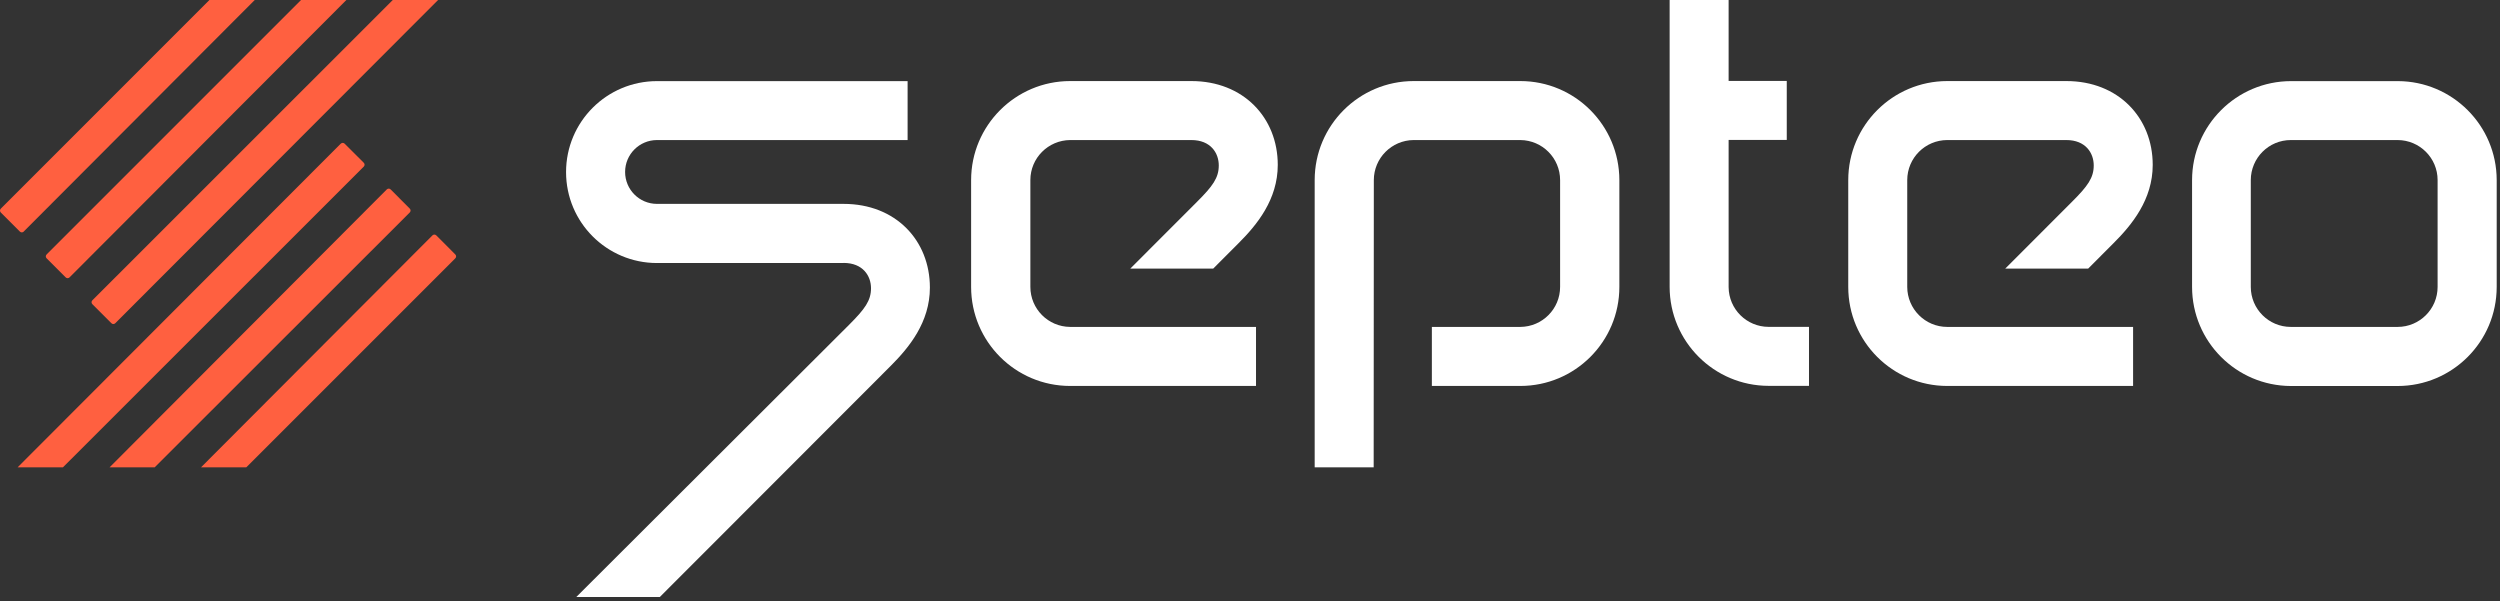 <svg width="470" height="113" viewBox="0 0 470 113" fill="none" xmlns="http://www.w3.org/2000/svg">
<rect x="0" y="0" width="470" height="113" fill="#333333" stroke="none"/>
<path d="M388.471 26.33C392.101 26.33 393.621 28.77 393.621 31.1C393.621 33.43 392.491 34.99 389.511 37.96L376.981 50.5H392.571L397.351 45.71C400.781 42.29 404.711 37.52 404.711 31C404.711 22.14 398.261 15.24 388.471 15.24H366.071C355.801 15.26 347.481 23.58 347.471 33.85V53.94C347.471 64.22 355.801 72.55 366.081 72.56H401.021V61.46H366.081C361.931 61.46 358.571 58.09 358.561 53.94V33.85C358.571 29.7 361.931 26.34 366.081 26.33H388.471Z" fill="white"/>
<path d="M332.501 61.45C328.371 61.45 325.011 58.12 324.981 53.98V26.31H335.911V15.22H324.981V0H313.891V53.93C313.901 64.2 322.231 72.53 332.501 72.54H340.091V61.45H332.501Z" fill="white"/>
<path d="M258.25 87.86H247.16V33.86C247.16 23.58 255.49 15.25 265.77 15.24H285.83C296.11 15.25 304.43 23.58 304.44 33.86V53.94C304.44 64.22 296.11 72.55 285.83 72.56H269.19V61.46H285.83C289.96 61.43 293.3 58.07 293.3 53.94V33.86C293.3 29.73 289.97 26.37 285.83 26.33H265.75C261.62 26.37 258.28 29.73 258.28 33.86L258.25 87.86Z" fill="white"/>
<path d="M158.6 49.43C162.23 49.43 163.75 51.87 163.75 54.19C163.75 56.51 162.61 58.08 159.64 61.05L108.34 112.24H124.04L167.47 68.77C170.89 65.35 174.82 60.59 174.82 54.07C174.82 45.22 168.42 38.33 158.6 38.33H123.52C120.2 38.33 117.52 35.64 117.52 32.33C117.52 29.01 120.21 26.33 123.52 26.33H170.63V15.25H123.52C114.08 15.25 106.42 22.9 106.42 32.35C106.42 41.8 114.07 49.45 123.52 49.45H158.6V49.43Z" fill="white"/>
<path d="M223.98 26.33C227.61 26.33 229.13 28.77 229.13 31.1C229.13 33.43 228 34.99 225.02 37.96L212.49 50.5H228.08L232.86 45.71C236.29 42.29 240.22 37.52 240.22 31C240.22 22.14 233.77 15.24 223.98 15.24H201.18C190.91 15.25 182.58 23.58 182.57 33.85V53.94C182.57 64.22 190.9 72.55 201.18 72.56H236.13V61.46H201.18C197.05 61.43 193.71 58.07 193.71 53.94V33.85C193.71 29.72 197.05 26.37 201.18 26.33H223.98Z" fill="white"/>
<path d="M450.759 72.57H430.679C420.419 72.53 412.119 64.21 412.109 53.95V33.86C412.119 23.59 420.449 15.26 430.719 15.25H450.799C461.059 15.28 469.369 23.6 469.379 33.86V53.95C469.369 64.23 461.039 72.56 450.759 72.57ZM430.669 26.33C426.519 26.33 423.159 29.7 423.149 33.85V53.94C423.149 58.09 426.519 61.46 430.669 61.46H450.749C454.899 61.46 458.269 58.09 458.269 53.94V33.85C458.269 29.7 454.899 26.34 450.749 26.33H430.669Z" fill="white"/>
<path d="M64.06 27.01L3.31 87.86H11.83L68.39 31.32C68.59 31.12 68.59 30.8 68.39 30.6L64.79 27.01C64.59 26.81 64.27 26.81 64.07 27.01H64.06Z" fill="#ff6040"/>
<path d="M4.46 43.53L47.89 0H39.37L0.15 39.23C-0.05 39.43 -0.05 39.75 0.15 39.95L3.74 43.54C3.94 43.74 4.26 43.74 4.46 43.54V43.53Z" fill="#ff6040"/>
<path d="M72.69 35.64L20.6 87.86H29.08L77.04 39.94C77.24 39.74 77.24 39.42 77.04 39.22L73.45 35.62C73.26 35.41 72.93 35.41 72.73 35.6C72.73 35.6 72.71 35.62 72.7 35.63L72.69 35.64Z" fill="#ff6040"/>
<path d="M81.3 44.25L37.79 87.86H46.3L85.6 48.56C85.8 48.36 85.8 48.04 85.6 47.84L82.02 44.25C81.82 44.05 81.5 44.05 81.3 44.25Z" fill="#ff6040"/>
<path d="M8.76 48.56L12.35 52.15C12.55 52.35 12.87 52.35 13.07 52.15L65.12 0H56.6L8.76 47.84C8.56 48.04 8.56 48.36 8.76 48.56Z" fill="#ff6040"/>
<path d="M17.36 57.18L20.95 60.77C21.15 60.97 21.47 60.97 21.67 60.77L82.36 0H73.84L17.36 56.46C17.16 56.66 17.16 56.98 17.36 57.18Z" fill="#ff6040"/>
</svg>

